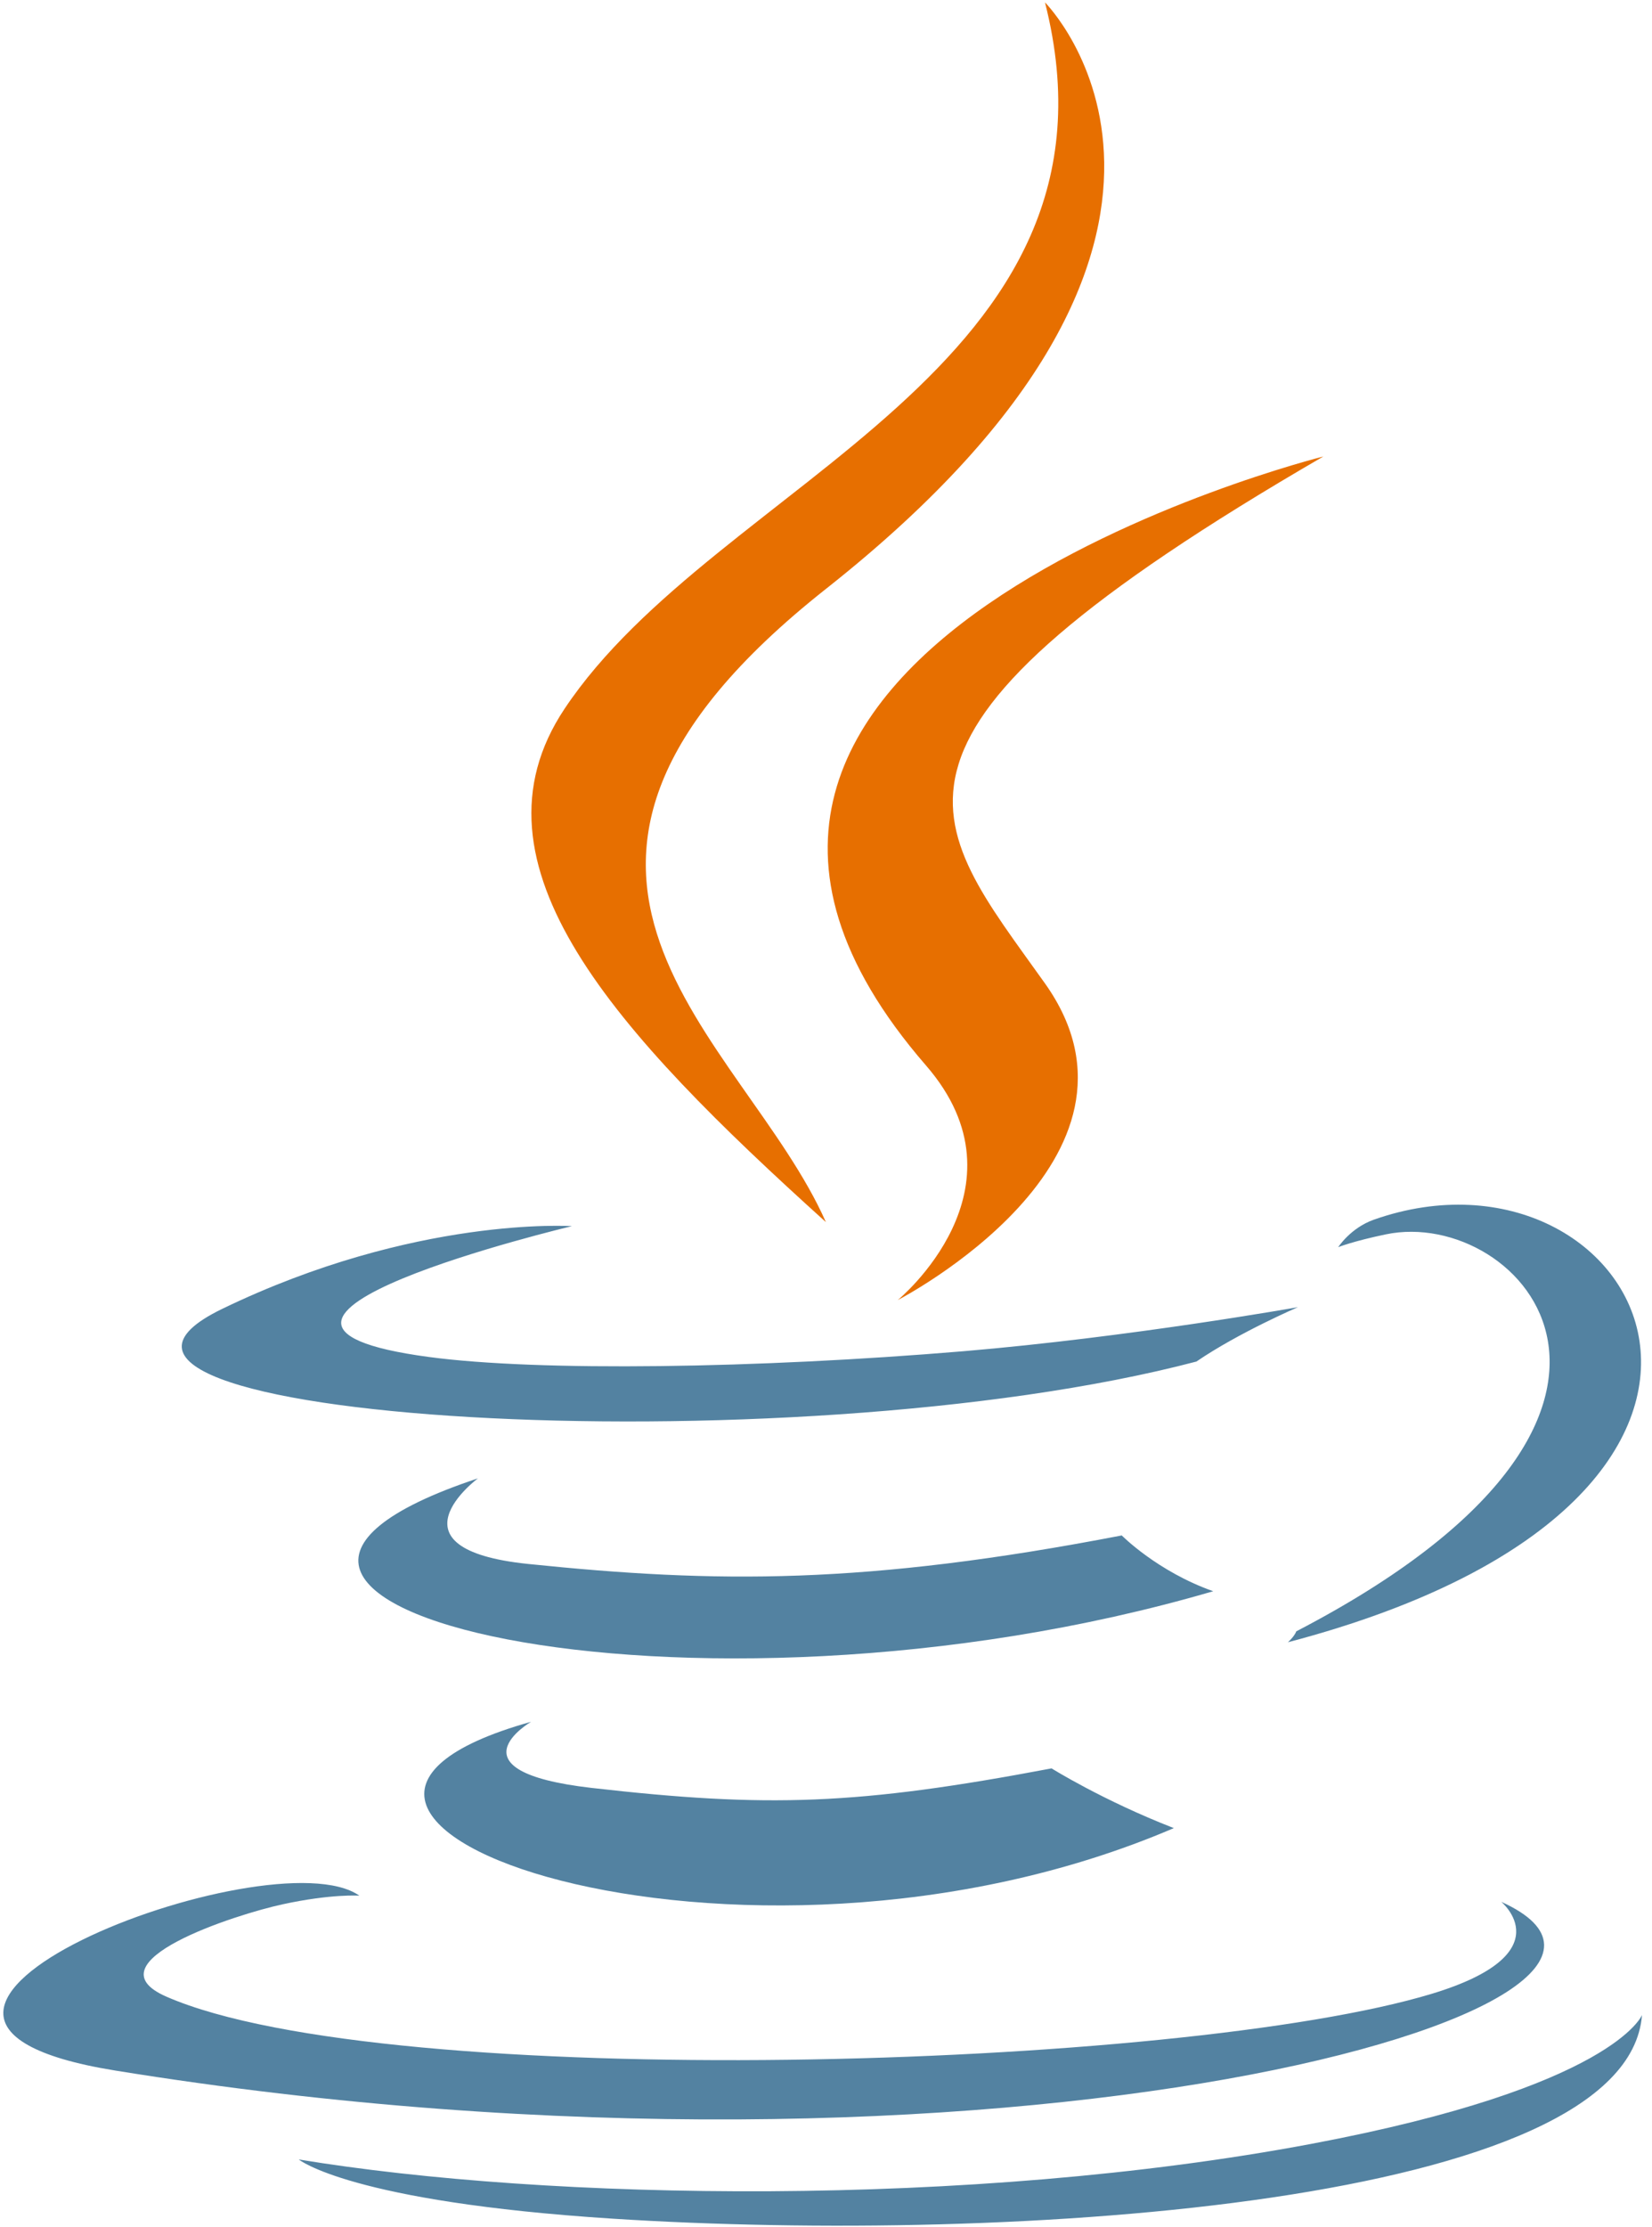 <svg xmlns="http://www.w3.org/2000/svg" width="190" height="256" viewBox="0 0 190 256">
  <g fill="none">
    <path fill="#5382A1" d="M61.08 197.899C61.08 197.899 51.315 203.578 68.03 205.499 88.28 207.809 98.629 207.478 120.944 203.255 120.944 203.255 126.811 206.933 135.005 210.12 84.98 231.559 21.788 208.878 61.08 197.899M54.968 169.921C54.968 169.921 44.015 178.029 60.742 179.759 82.374 181.99 99.456 182.173 129.016 176.481 129.016 176.481 133.105 180.626 139.533 182.893 79.05 200.579 11.683 184.287 54.968 169.921"/>
    <path fill="#E76F00" d="M106.5,122.462 C118.826,136.653 103.262,149.423 103.262,149.423 C103.262,149.423 134.56,133.266 120.186,113.034 C106.761,94.166 96.466,84.791 152.199,52.468 C152.199,52.468 64.717,74.317 106.5,122.462"/>
    <path fill="#5382A1" d="M172.662 218.593C172.662 218.593 179.889 224.547 164.704 229.154 135.829 237.901 44.522 240.542 19.158 229.502 10.04 225.535 27.139 220.031 32.517 218.876 38.127 217.659 41.332 217.886 41.332 217.886 31.192 210.743-24.209 231.912 13.191 237.975 115.186 254.515 199.119 230.526 172.662 218.593M65.776 140.933C65.776 140.933 19.332 151.964 49.329 155.97 61.995 157.666 87.244 157.282 110.762 155.312 129.983 153.69 149.283 150.243 149.283 150.243 149.283 150.243 142.506 153.146 137.602 156.494 90.439 168.898-.672 163.127 25.558 150.439 47.74 139.717 65.776 140.933 65.776 140.933M149.091 187.503C197.035 162.59 174.868 138.648 159.395 141.874 155.603 142.663 153.912 143.347 153.912 143.347 153.912 143.347 155.32 141.142 158.009 140.187 188.618 129.426 212.159 171.926 148.128 188.759 148.128 188.76 148.87 188.096 149.091 187.503"/>
    <path fill="#E76F00" d="M120.186,0.275 C120.186,0.275 146.738,26.836 95.003,67.679 C53.516,100.442 85.543,119.123 94.986,140.466 C70.769,118.617 52.998,99.383 64.92,81.482 C82.42,55.205 130.899,42.465 120.186,0.275"/>
    <path fill="#5382A1" d="M70.488,255.013 C116.507,257.958 187.176,253.378 188.85,231.603 C188.85,231.603 185.633,239.858 150.817,246.413 C111.538,253.805 63.093,252.942 34.36,248.205 C34.36,248.204 40.242,253.073 70.488,255.013"/>
  </g>
</svg>
